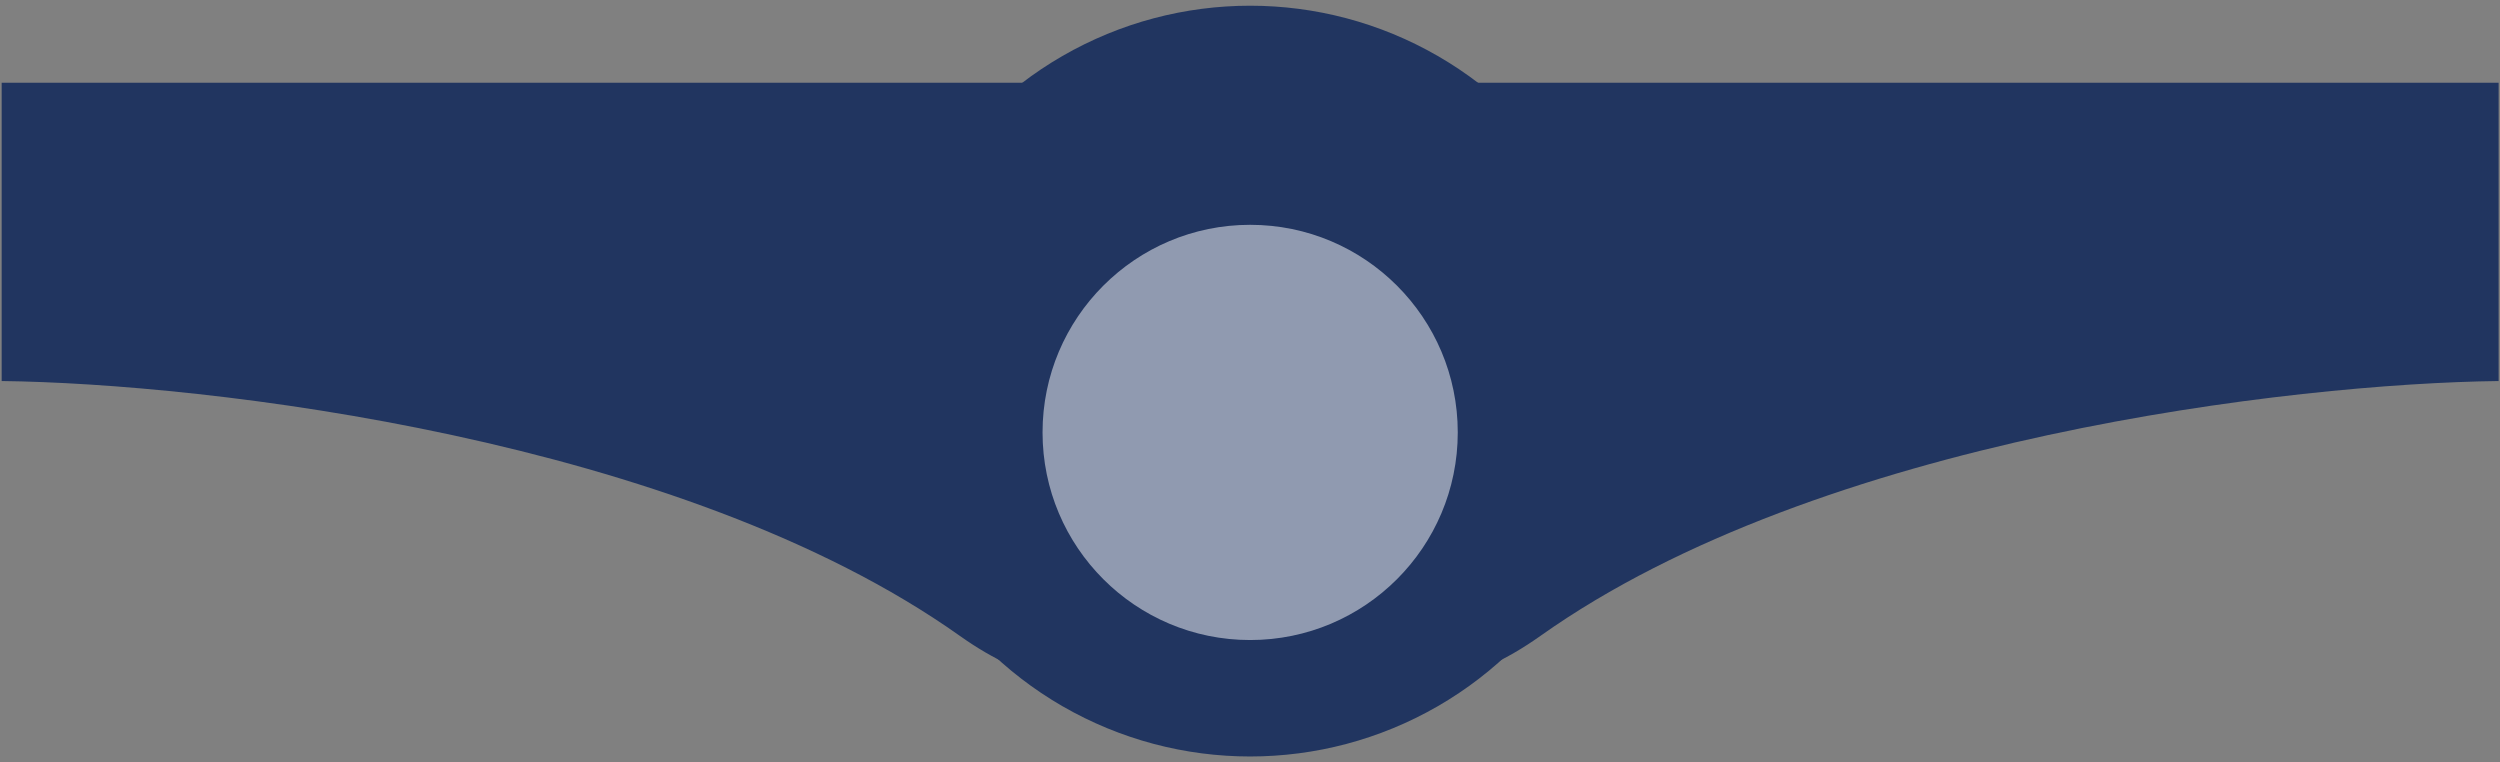 <svg width="328" height="100" viewBox="0 0 328 100" fill="none" xmlns="http://www.w3.org/2000/svg">
<rect x="0" y="0" width="328" height="100" fill="#808080" stroke="none"/>
<circle cx="164.017" cy="50" r="49.251" fill="#213560"/>
<path d="M125.924 83.422C89.293 57.435 26.857 50.308 0.219 49.992V10.852H178.624C176.321 45.87 162.555 109.409 125.924 83.422Z" fill="#213560"/>
<path d="M202.115 83.422C238.747 57.435 301.182 50.308 327.82 49.992V10.852H149.415C151.719 45.87 165.484 109.409 202.115 83.422Z" fill="#213560"/>
<circle opacity="0.5" cx="164.02" cy="56.734" r="27.238" fill="white"/>
</svg>
